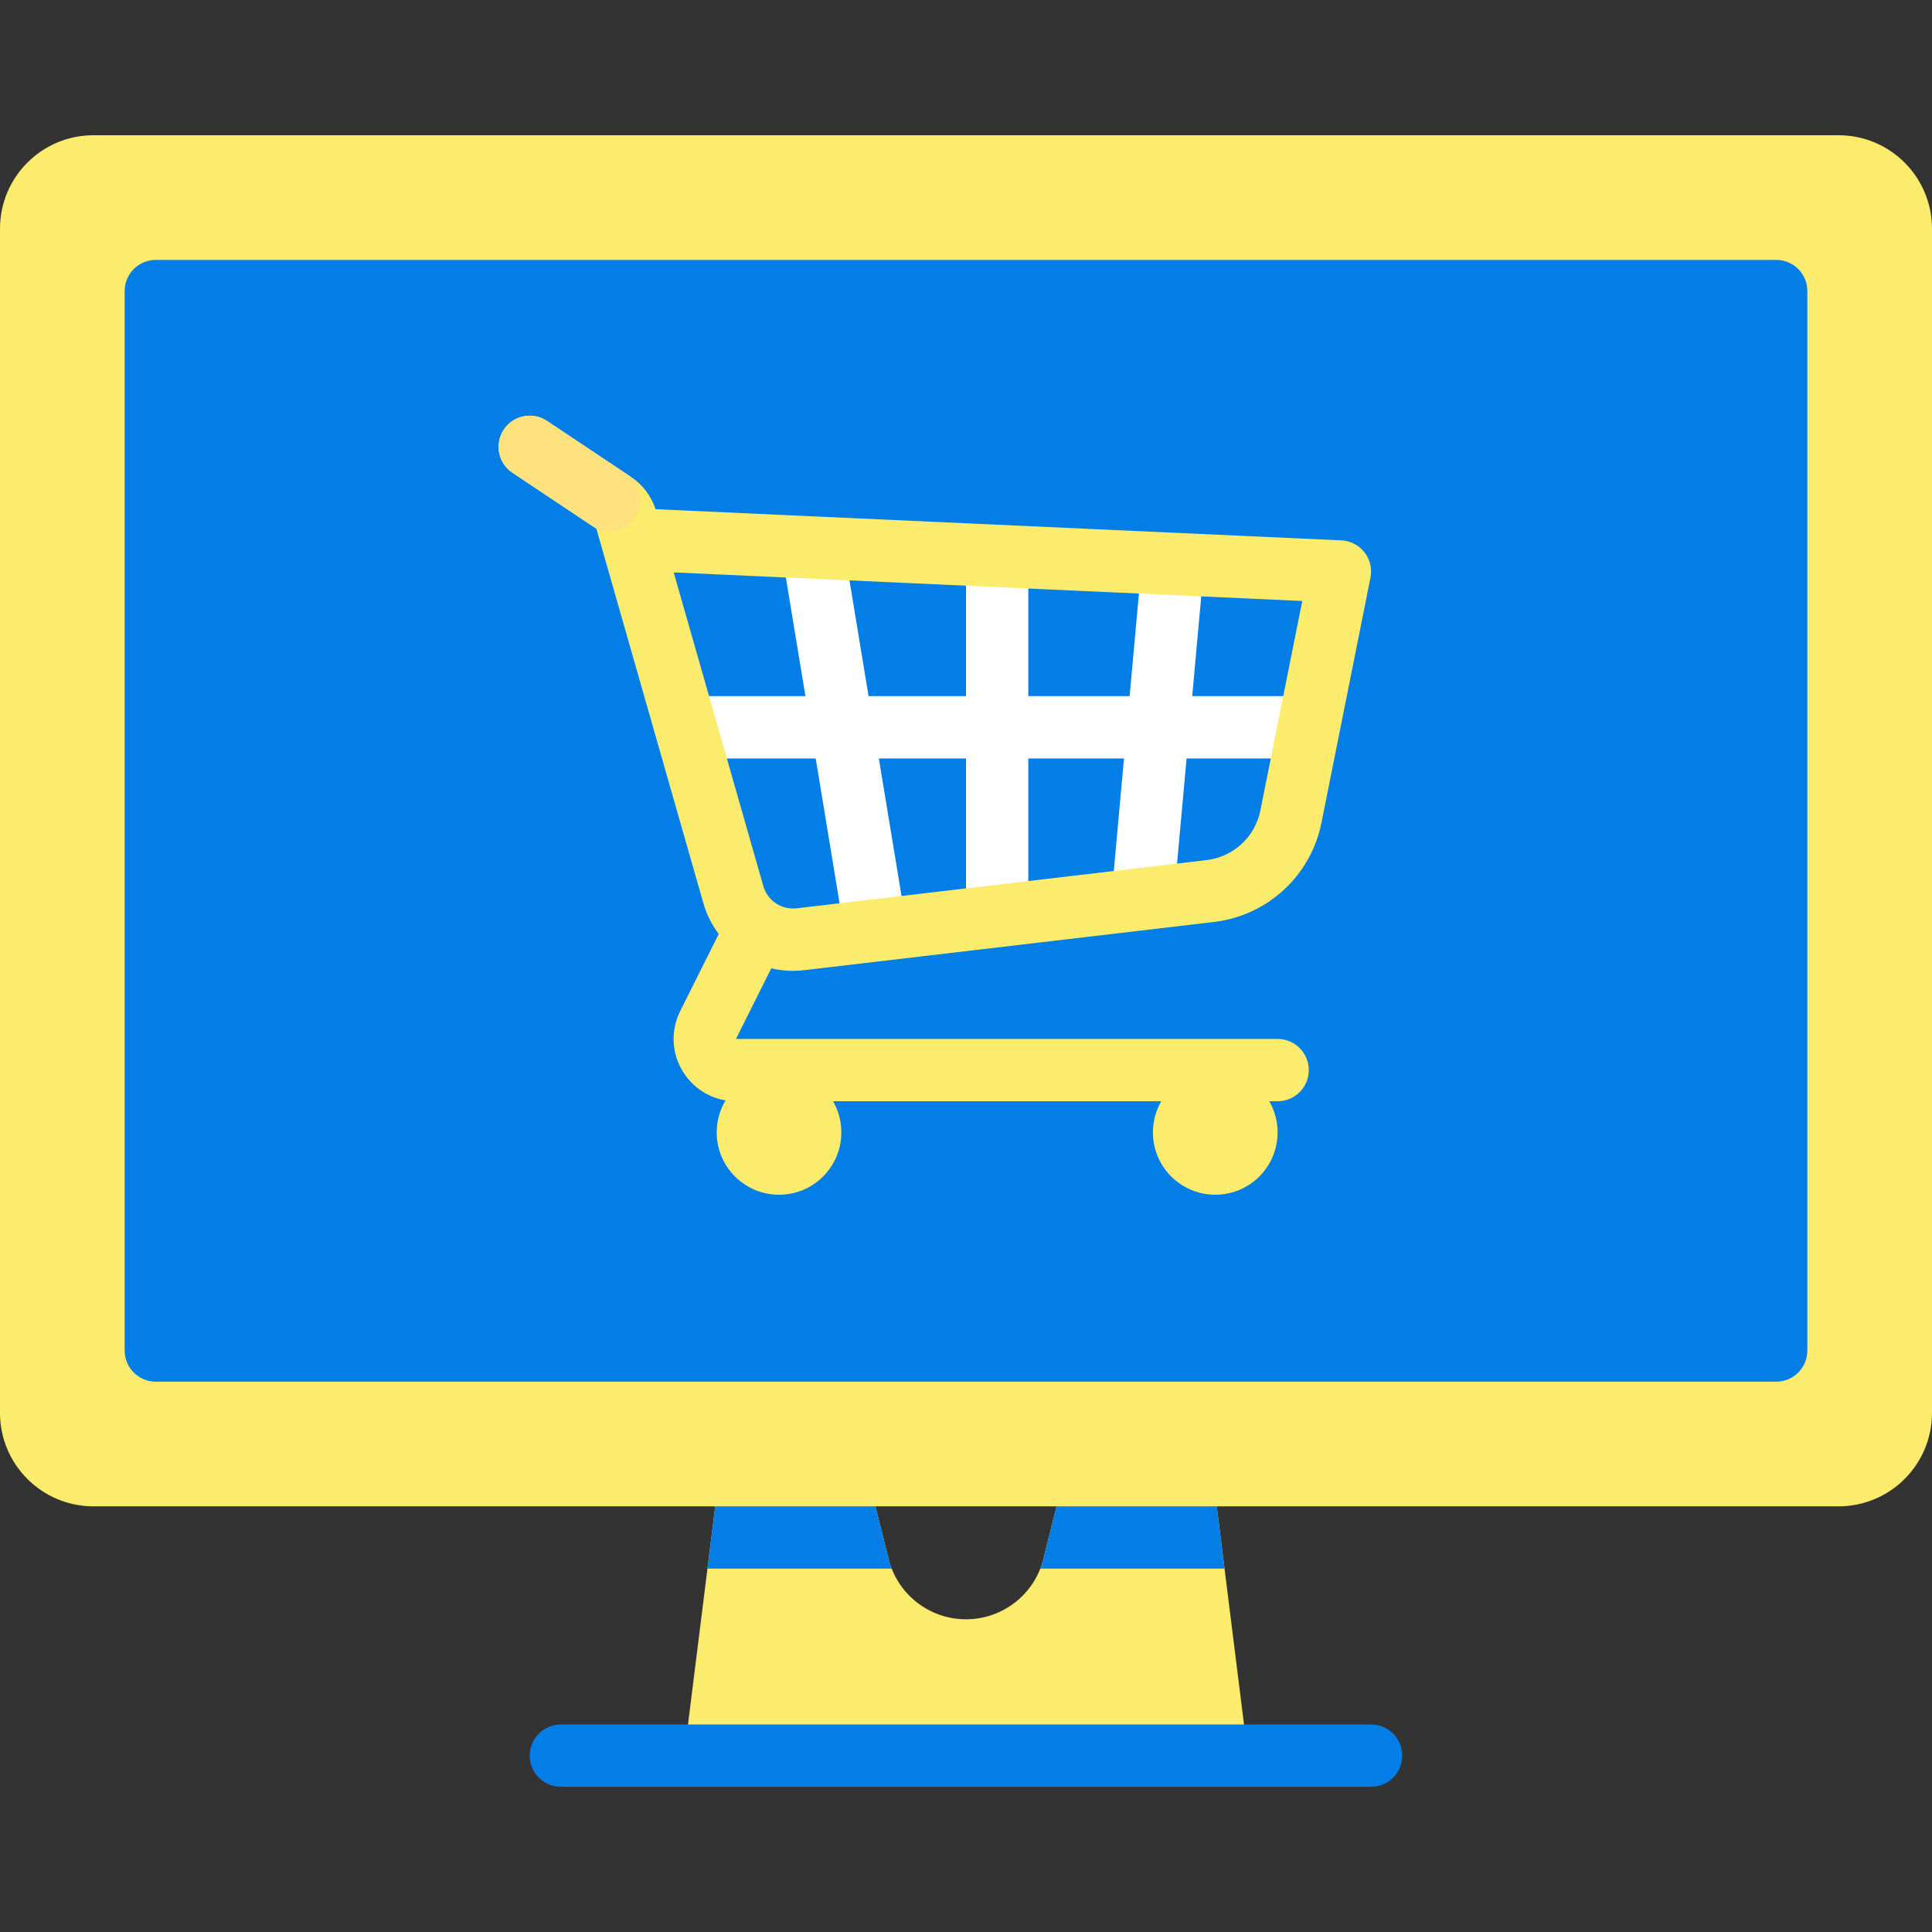 <svg width="100" height="100" viewBox="0 0 100 100" fill="none" xmlns="http://www.w3.org/2000/svg">
<rect x="0" y="0" width="100" height="100" fill="#333333" stroke="none"/>
<path d="M62.903 77.362H54.839L54.008 80.684C53.548 82.524 51.896 83.814 50 83.814C48.104 83.814 46.452 82.524 45.992 80.684L45.161 77.362H37.097L35.484 90.266H64.516L62.903 77.362Z" fill="#FCEC6D"/>
<path d="M70.968 92.484H29.032C28.141 92.484 27.419 91.762 27.419 90.871C27.419 89.981 28.141 89.258 29.032 89.258H70.968C71.859 89.258 72.581 89.981 72.581 90.871C72.581 91.762 71.859 92.484 70.968 92.484Z" fill="#037EE6"/>
<path d="M37.097 77.362L36.618 81.193H46.165C46.1 81.027 46.036 80.861 45.992 80.684L45.161 77.362H37.097Z" fill="#037EE6"/>
<path d="M53.834 81.193H63.382L62.903 77.362H54.839L54.008 80.684C53.964 80.861 53.9 81.027 53.834 81.193Z" fill="#037EE6"/>
<path d="M95.161 77.968H4.839C2.166 77.968 0 75.801 0 73.129V11.839C0 9.166 2.166 7 4.839 7H95.161C97.834 7 100 9.166 100 11.839V73.129C100 75.801 97.834 77.968 95.161 77.968Z" fill="#FCEC6D"/>
<path d="M91.936 71.516H8.064C7.174 71.516 6.452 70.794 6.452 69.903V15.065C6.452 14.174 7.174 13.452 8.064 13.452H91.936C92.826 13.452 93.548 14.174 93.548 15.065V69.903C93.548 70.794 92.826 71.516 91.936 71.516Z" fill="#037EE6"/>
<path d="M40.322 61.839C42.104 61.839 43.548 60.395 43.548 58.613C43.548 56.831 42.104 55.387 40.322 55.387C38.541 55.387 37.097 56.831 37.097 58.613C37.097 60.395 38.541 61.839 40.322 61.839Z" fill="#FCEC6D"/>
<path d="M62.902 61.839C64.684 61.839 66.128 60.395 66.128 58.613C66.128 56.831 64.684 55.387 62.902 55.387C61.121 55.387 59.676 56.831 59.676 58.613C59.676 60.395 61.121 61.839 62.902 61.839Z" fill="#FCEC6D"/>
<path d="M66.129 57.001H38.094C36.968 57.001 35.942 56.429 35.35 55.471C34.758 54.514 34.704 53.341 35.208 52.333L37.67 47.408C38.069 46.611 39.037 46.288 39.834 46.687C40.632 47.085 40.954 48.054 40.556 48.851L38.094 53.775H66.129C67.021 53.775 67.742 54.497 67.742 55.388C67.742 56.278 67.021 57.001 66.129 57.001Z" fill="#FCEC6D"/>
<path d="M67.742 36.032H61.709L62.292 29.592L59.079 29.301L58.469 36.032H53.226V29.581H50V36.032H44.957L43.728 28.579L40.546 29.104L41.689 36.032H35.484V39.258H42.221L43.638 47.854L46.82 47.329L45.489 39.258H50V47.323H53.226V39.258H58.177L57.6 45.631L60.813 45.923L61.417 39.258H67.742V36.032Z" fill="white"/>
<path d="M41.045 50.251C38.905 50.251 37.007 48.847 36.404 46.741L30.869 27.369L26.525 24.471C25.783 23.977 25.583 22.976 26.077 22.234C26.57 21.493 27.569 21.291 28.314 21.787L32.66 24.684C33.261 25.085 33.709 25.675 33.932 26.356C33.937 26.357 33.94 26.357 33.943 26.357L69.427 27.969C69.898 27.991 70.334 28.216 70.624 28.587C70.914 28.957 71.029 29.436 70.936 29.897L68.4 42.58C67.85 45.328 65.611 47.394 62.828 47.722L41.623 50.217C41.43 50.24 41.236 50.251 41.045 50.251ZM34.87 29.628L39.507 45.854C39.724 46.618 40.444 47.106 41.245 47.013L62.45 44.518C63.842 44.354 64.962 43.321 65.237 41.947L67.405 31.107L34.87 29.628Z" fill="#FCEC6D"/>
<path d="M31.551 27.498C31.244 27.498 30.933 27.41 30.658 27.227L26.525 24.471C25.783 23.977 25.583 22.976 26.077 22.234C26.57 21.493 27.569 21.291 28.314 21.787L32.447 24.543C33.189 25.037 33.389 26.038 32.894 26.779C32.584 27.246 32.072 27.498 31.551 27.498Z" fill="#FFE17D"/>
</svg>
